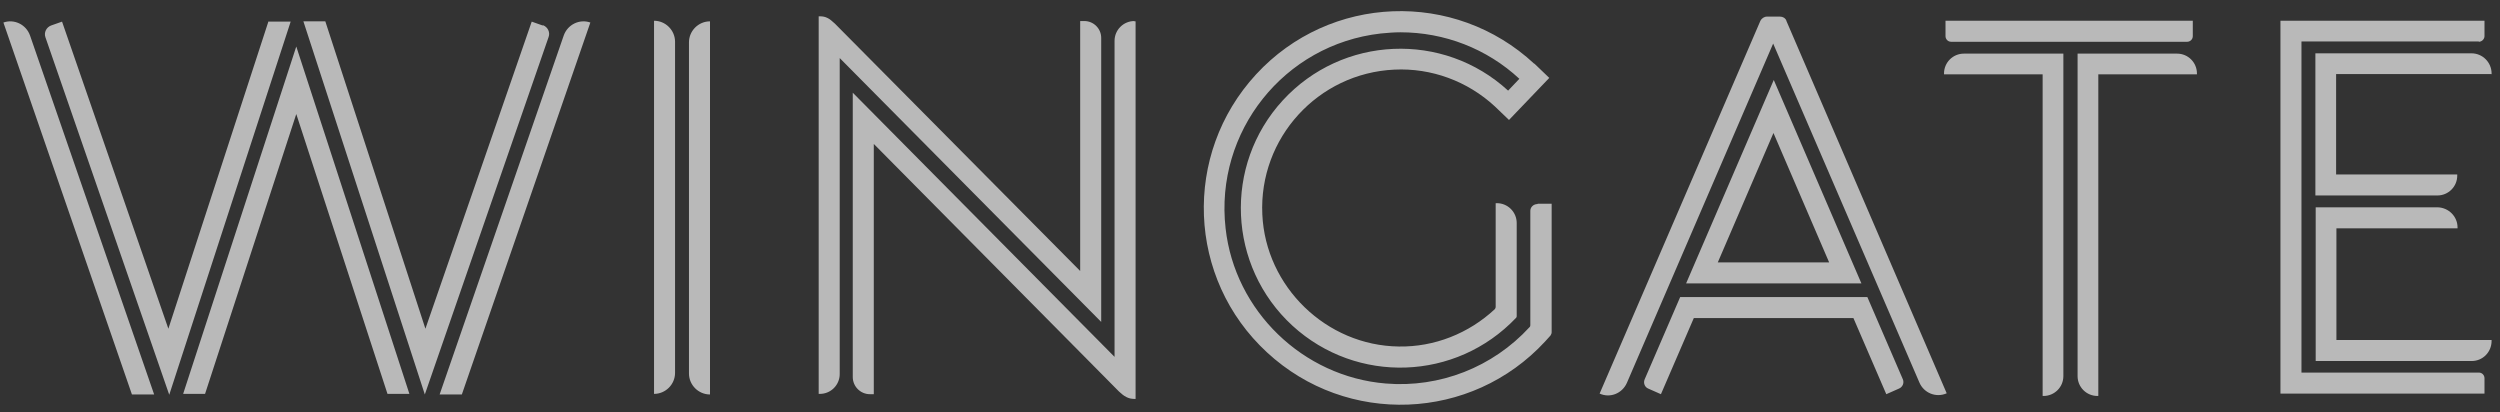 <?xml version="1.0" encoding="UTF-8"?> <svg xmlns="http://www.w3.org/2000/svg" width="182" height="30" viewBox="0 0 182 30" fill="none"><rect x="0" y="0" width="182" height="30" fill="#333333" stroke="none"/><path d="M180.461 3.041C180.677 3.041 180.871 2.847 180.871 2.632V1.511H166.017V28.654H180.871V27.533C180.871 27.317 180.698 27.123 180.461 27.123H167.547V3.02H180.461V3.041Z" fill="white" fill-opacity="0.66" style="fill:white;fill:white;fill-opacity:0.66;"></path><path d="M170.091 24.751V16.624H178.909V16.559C178.909 15.761 178.262 15.114 177.464 15.093H168.582V26.282H179.944C180.741 26.282 181.388 25.635 181.388 24.816V24.751H170.091ZM181.388 5.413V5.348C181.388 4.55 180.741 3.882 179.922 3.882H168.56V14.23H177.443C178.24 14.23 178.887 13.584 178.887 12.786V12.7H170.069V5.391H181.366L181.388 5.413ZM142.043 3.041H159.225C159.441 3.041 159.635 2.869 159.635 2.632V1.511H141.633V2.632C141.633 2.847 141.805 3.041 142.043 3.041ZM142.97 3.904C142.172 3.904 141.525 4.55 141.525 5.348V5.413H148.704V28.826H148.769C149.567 28.826 150.213 28.179 150.213 27.382V3.904H142.97ZM159.937 5.348C159.937 4.55 159.29 3.904 158.492 3.904H151.248V27.382C151.248 28.179 151.895 28.826 152.693 28.826H152.757V5.413H159.937V5.327V5.348ZM47.614 28.654V1.511C48.454 1.511 49.144 2.201 49.144 3.041V27.145C49.144 27.985 48.454 28.675 47.614 28.675M51.688 28.718C50.847 28.718 50.157 28.028 50.157 27.188V3.084C50.157 2.244 50.847 1.554 51.688 1.554V28.697V28.718ZM11.222 28.718L2.188 2.589C1.908 1.791 1.046 1.36 0.248 1.64L9.605 28.718H11.222ZM19.544 1.554L12.257 23.932L4.517 1.575L3.719 1.856C3.374 1.985 3.18 2.373 3.309 2.718L12.321 28.74L21.16 1.575H19.565L19.544 1.554ZM32.005 28.718L41.038 2.589C41.318 1.791 42.181 1.36 42.978 1.64L33.622 28.718H32.005ZM39.507 1.856L38.709 1.575L30.97 23.932L23.683 1.554H22.087L30.927 28.718L39.938 2.696C40.068 2.351 39.874 1.963 39.529 1.834M78.917 1.532H78.637V19.728L60.786 1.726C60.377 1.338 60.118 1.187 59.687 1.187H59.6V28.675H59.687C60.484 28.675 61.131 28.028 61.131 27.231V4.227L80.168 23.436V2.761C80.168 2.071 79.607 1.532 78.939 1.532" fill="white" fill-opacity="0.66" style="fill:white;fill:white;fill-opacity:0.66;"></path><path d="M82.584 1.532C81.786 1.532 81.139 2.179 81.139 2.976V25.98L62.081 6.749V27.446C62.081 28.136 62.642 28.697 63.331 28.697H63.612V10.479L81.463 28.503C81.829 28.847 82.131 29.041 82.584 29.041H82.67V1.554H82.584V1.532ZM129.13 5.822L122.748 20.633H135.511L129.13 5.822ZM133.183 19.103H125.055L129.108 9.681L133.162 19.103H133.183ZM135.943 21.625H122.317L119.73 27.619C119.622 27.877 119.73 28.179 119.989 28.287L120.916 28.697L123.309 23.156H134.929L137.322 28.697L138.25 28.287C138.508 28.179 138.638 27.877 138.53 27.619L135.943 21.625Z" fill="white" fill-opacity="0.66" style="fill:white;fill:white;fill-opacity:0.66;"></path><path d="M130.056 1.51C129.97 1.316 129.798 1.209 129.582 1.209H128.633C128.439 1.209 128.245 1.338 128.159 1.51L116.452 28.653C117.207 28.998 118.091 28.653 118.436 27.877L129.086 3.171L139.736 27.856C140.06 28.61 140.944 28.977 141.72 28.632L130.035 1.489L130.056 1.51ZM111.925 14.856C111.645 14.856 111.408 15.071 111.408 15.351V23.673C111.408 23.673 111.408 23.781 111.343 23.824C108.67 26.735 104.81 28.244 100.887 27.92C94.85 27.425 89.891 22.638 89.223 16.623C88.425 9.595 93.47 3.235 100.52 2.438C100.995 2.394 101.469 2.351 101.943 2.351C105.155 2.351 108.238 3.537 110.61 5.736L109.791 6.598C105.069 2.265 97.718 2.588 93.384 7.31C89.051 12.031 89.374 19.383 94.096 23.716C98.774 27.985 105.996 27.748 110.373 23.134C110.394 23.113 110.416 23.07 110.416 23.026V16.235C110.416 15.438 109.769 14.791 108.971 14.791H108.885V22.358C108.885 22.358 108.864 22.466 108.82 22.509C106.923 24.277 104.422 25.269 101.835 25.226C96.553 25.161 92.134 20.871 91.897 15.61C91.638 10.048 95.95 5.326 101.512 5.068C104.207 4.938 106.837 5.909 108.82 7.741L109.855 8.733L112.787 5.671L111.709 4.637H111.688C105.888 -0.753 96.812 -0.408 91.444 5.413C86.076 11.234 86.421 20.288 92.242 25.657C98.041 31.025 107.117 30.68 112.485 24.859C112.615 24.708 112.744 24.579 112.874 24.428C112.917 24.363 112.96 24.277 112.96 24.191V14.834H111.947L111.925 14.856Z" fill="white" fill-opacity="0.66" style="fill:white;fill:white;fill-opacity:0.66;"></path><path d="M29.804 28.675L21.569 3.386L13.333 28.675H14.928L21.569 8.301L28.209 28.675H29.804Z" fill="white" fill-opacity="0.66" style="fill:white;fill:white;fill-opacity:0.66;"></path></svg> 
